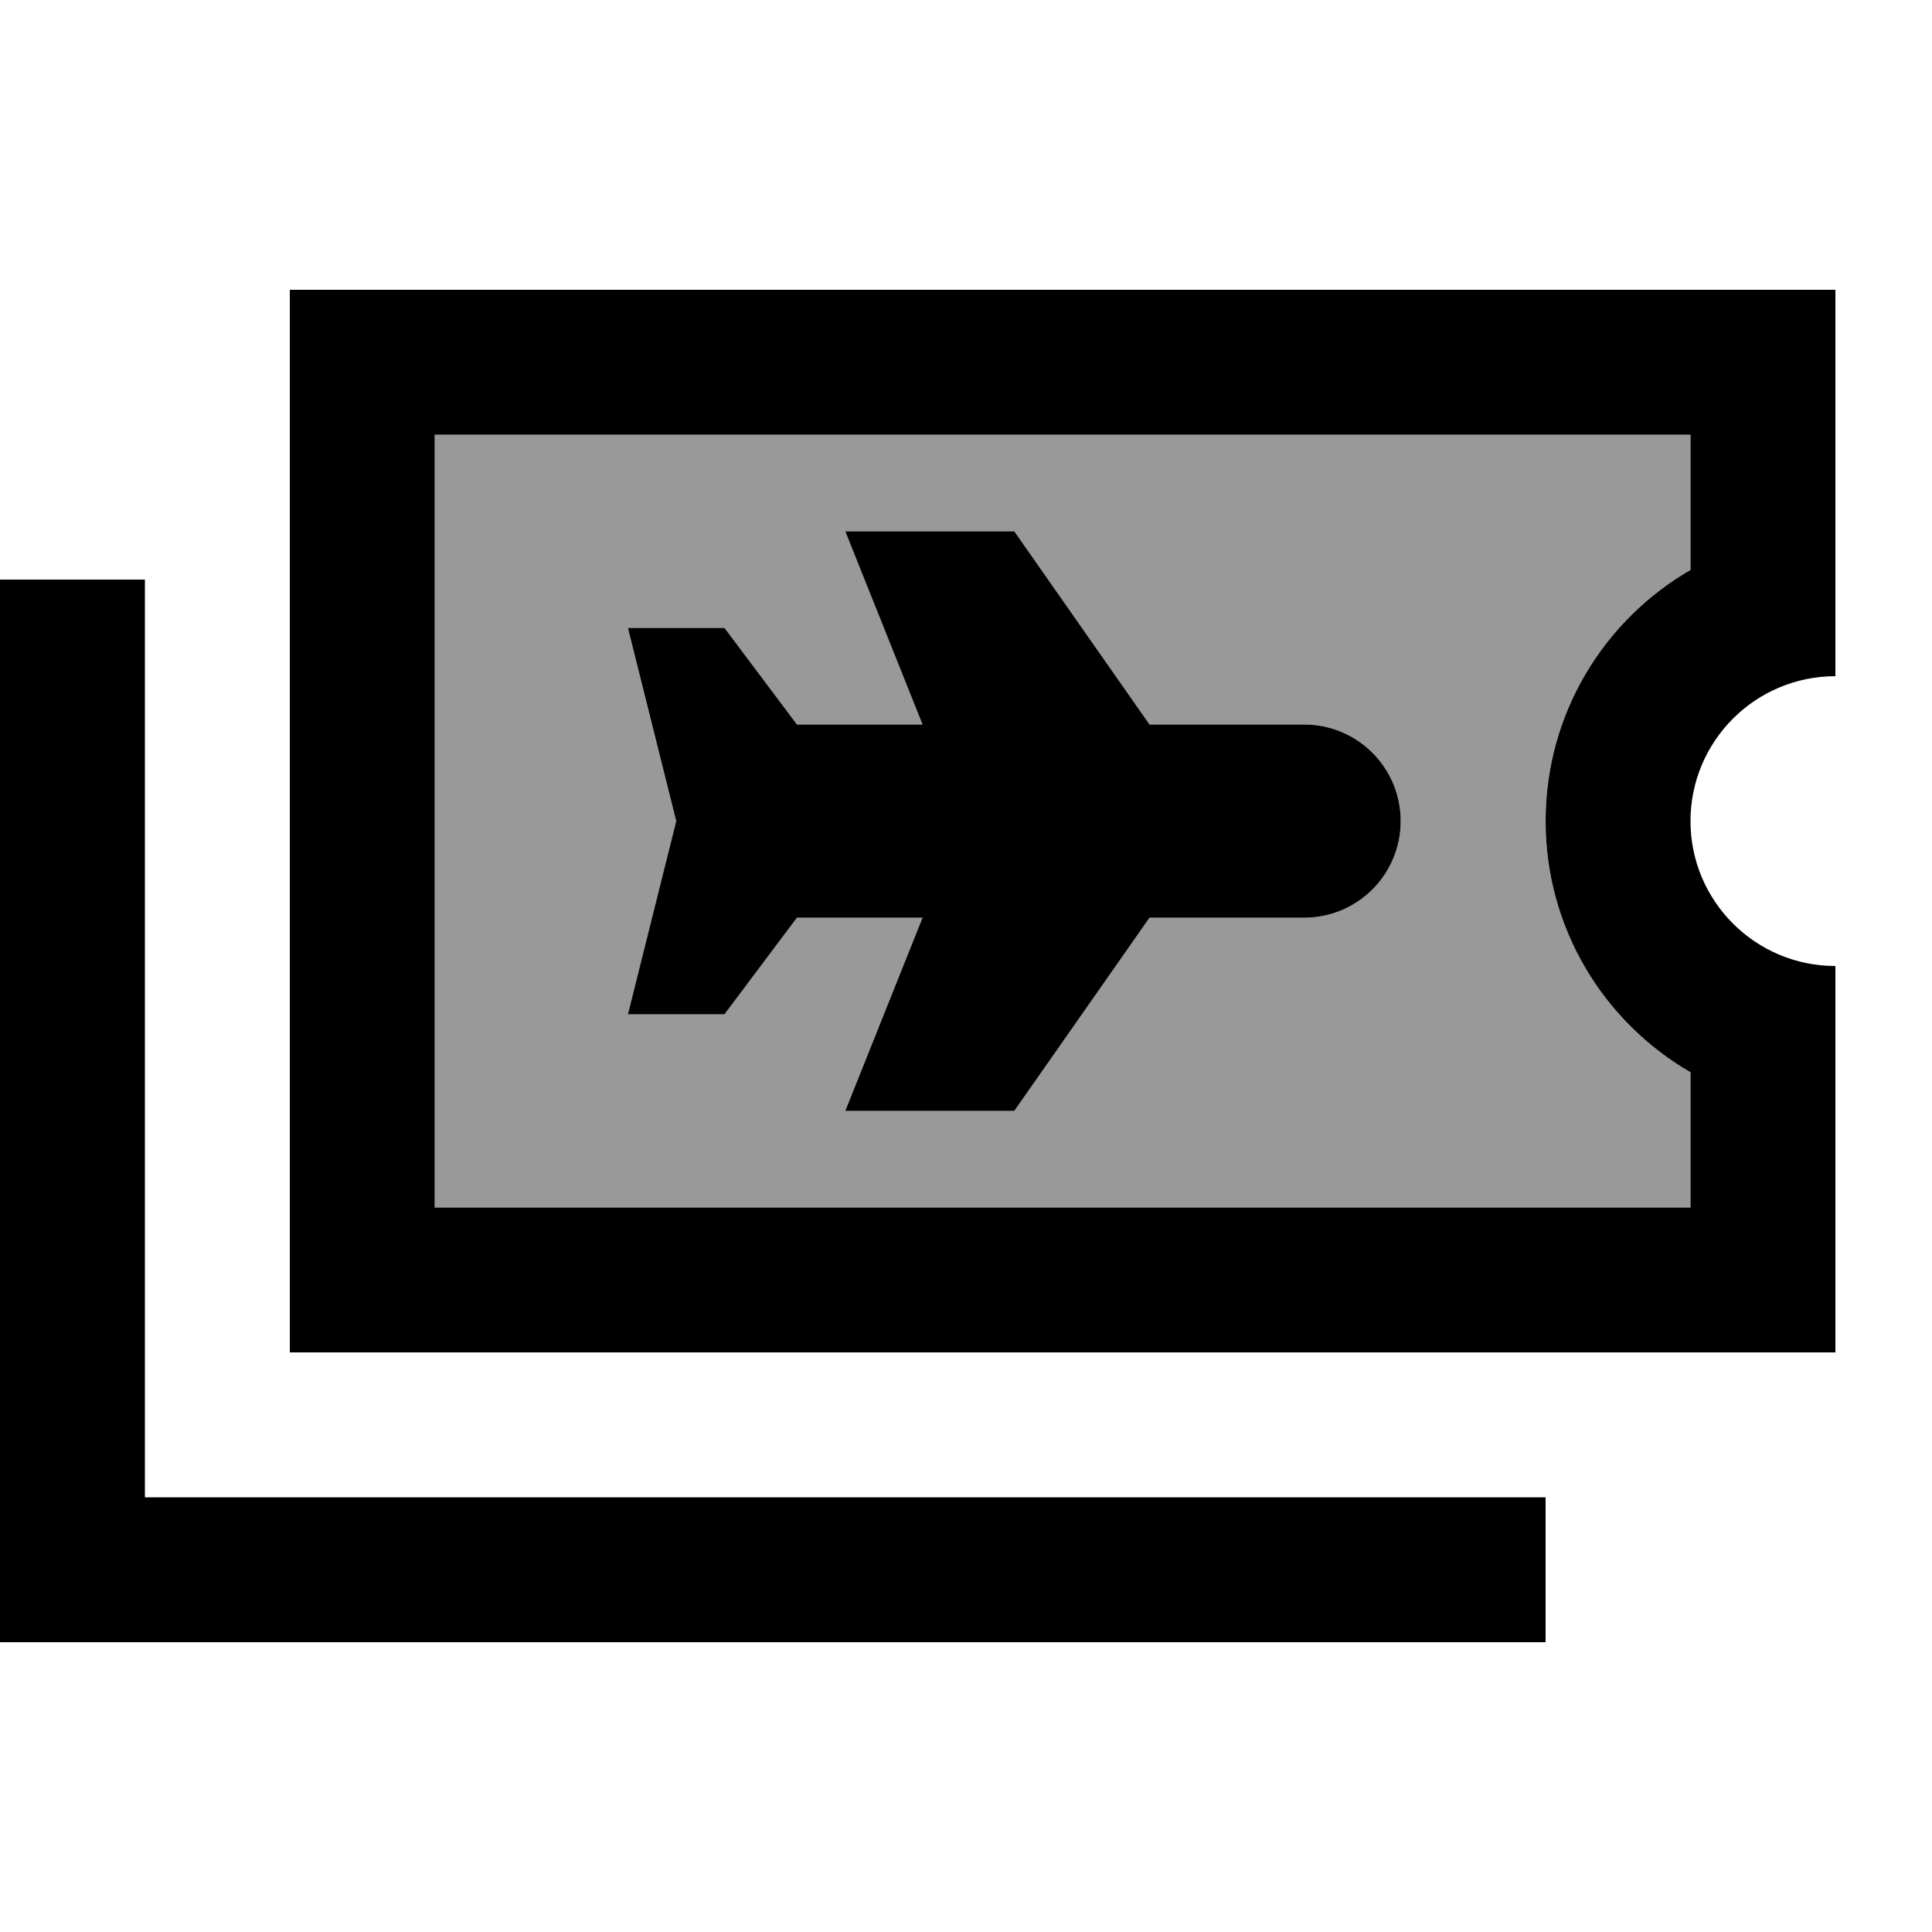 <svg xmlns="http://www.w3.org/2000/svg" viewBox="0 0 640 640"><!--! Font Awesome Pro 7.1.0 by @fontawesome - https://fontawesome.com License - https://fontawesome.com/license (Commercial License) Copyright 2025 Fonticons, Inc. --><path opacity=".4" fill="currentColor" d="M144 144L144 400L560 400L560 355.2C531.3 338.6 512 307.6 512 272C512 236.4 531.3 205.4 560 188.8L560 144L144 144zM208 208L240 208L264 240L305.6 240L280 176L336 176L380.8 240L432 240C449.7 240 464 254.3 464 272C464 289.7 449.7 304 432 304L380.8 304L336 368L280 368L305.6 304L264 304L240 336L208 336L224 272L208 208z"/><path fill="currentColor" d="M560 144L144 144L144 400L560 400L560 355.2C531.3 338.6 512 307.6 512 272C512 236.4 531.3 205.4 560 188.8L560 144zM608 176L608 224C581.5 224 560 245.5 560 272C560 298.5 581.5 320 608 320L608 448L96 448L96 96L608 96L608 176zM48 192L48 496L512 496L512 544L0 544L0 192L48 192zM305.6 240L280 176L336 176L380.8 240L432 240C449.7 240 464 254.3 464 272C464 289.7 449.7 304 432 304L380.8 304L336 368L280 368L305.6 304L264 304L240 336L208 336L224 272L208 208L240 208L264 240L305.6 240z"/></svg>